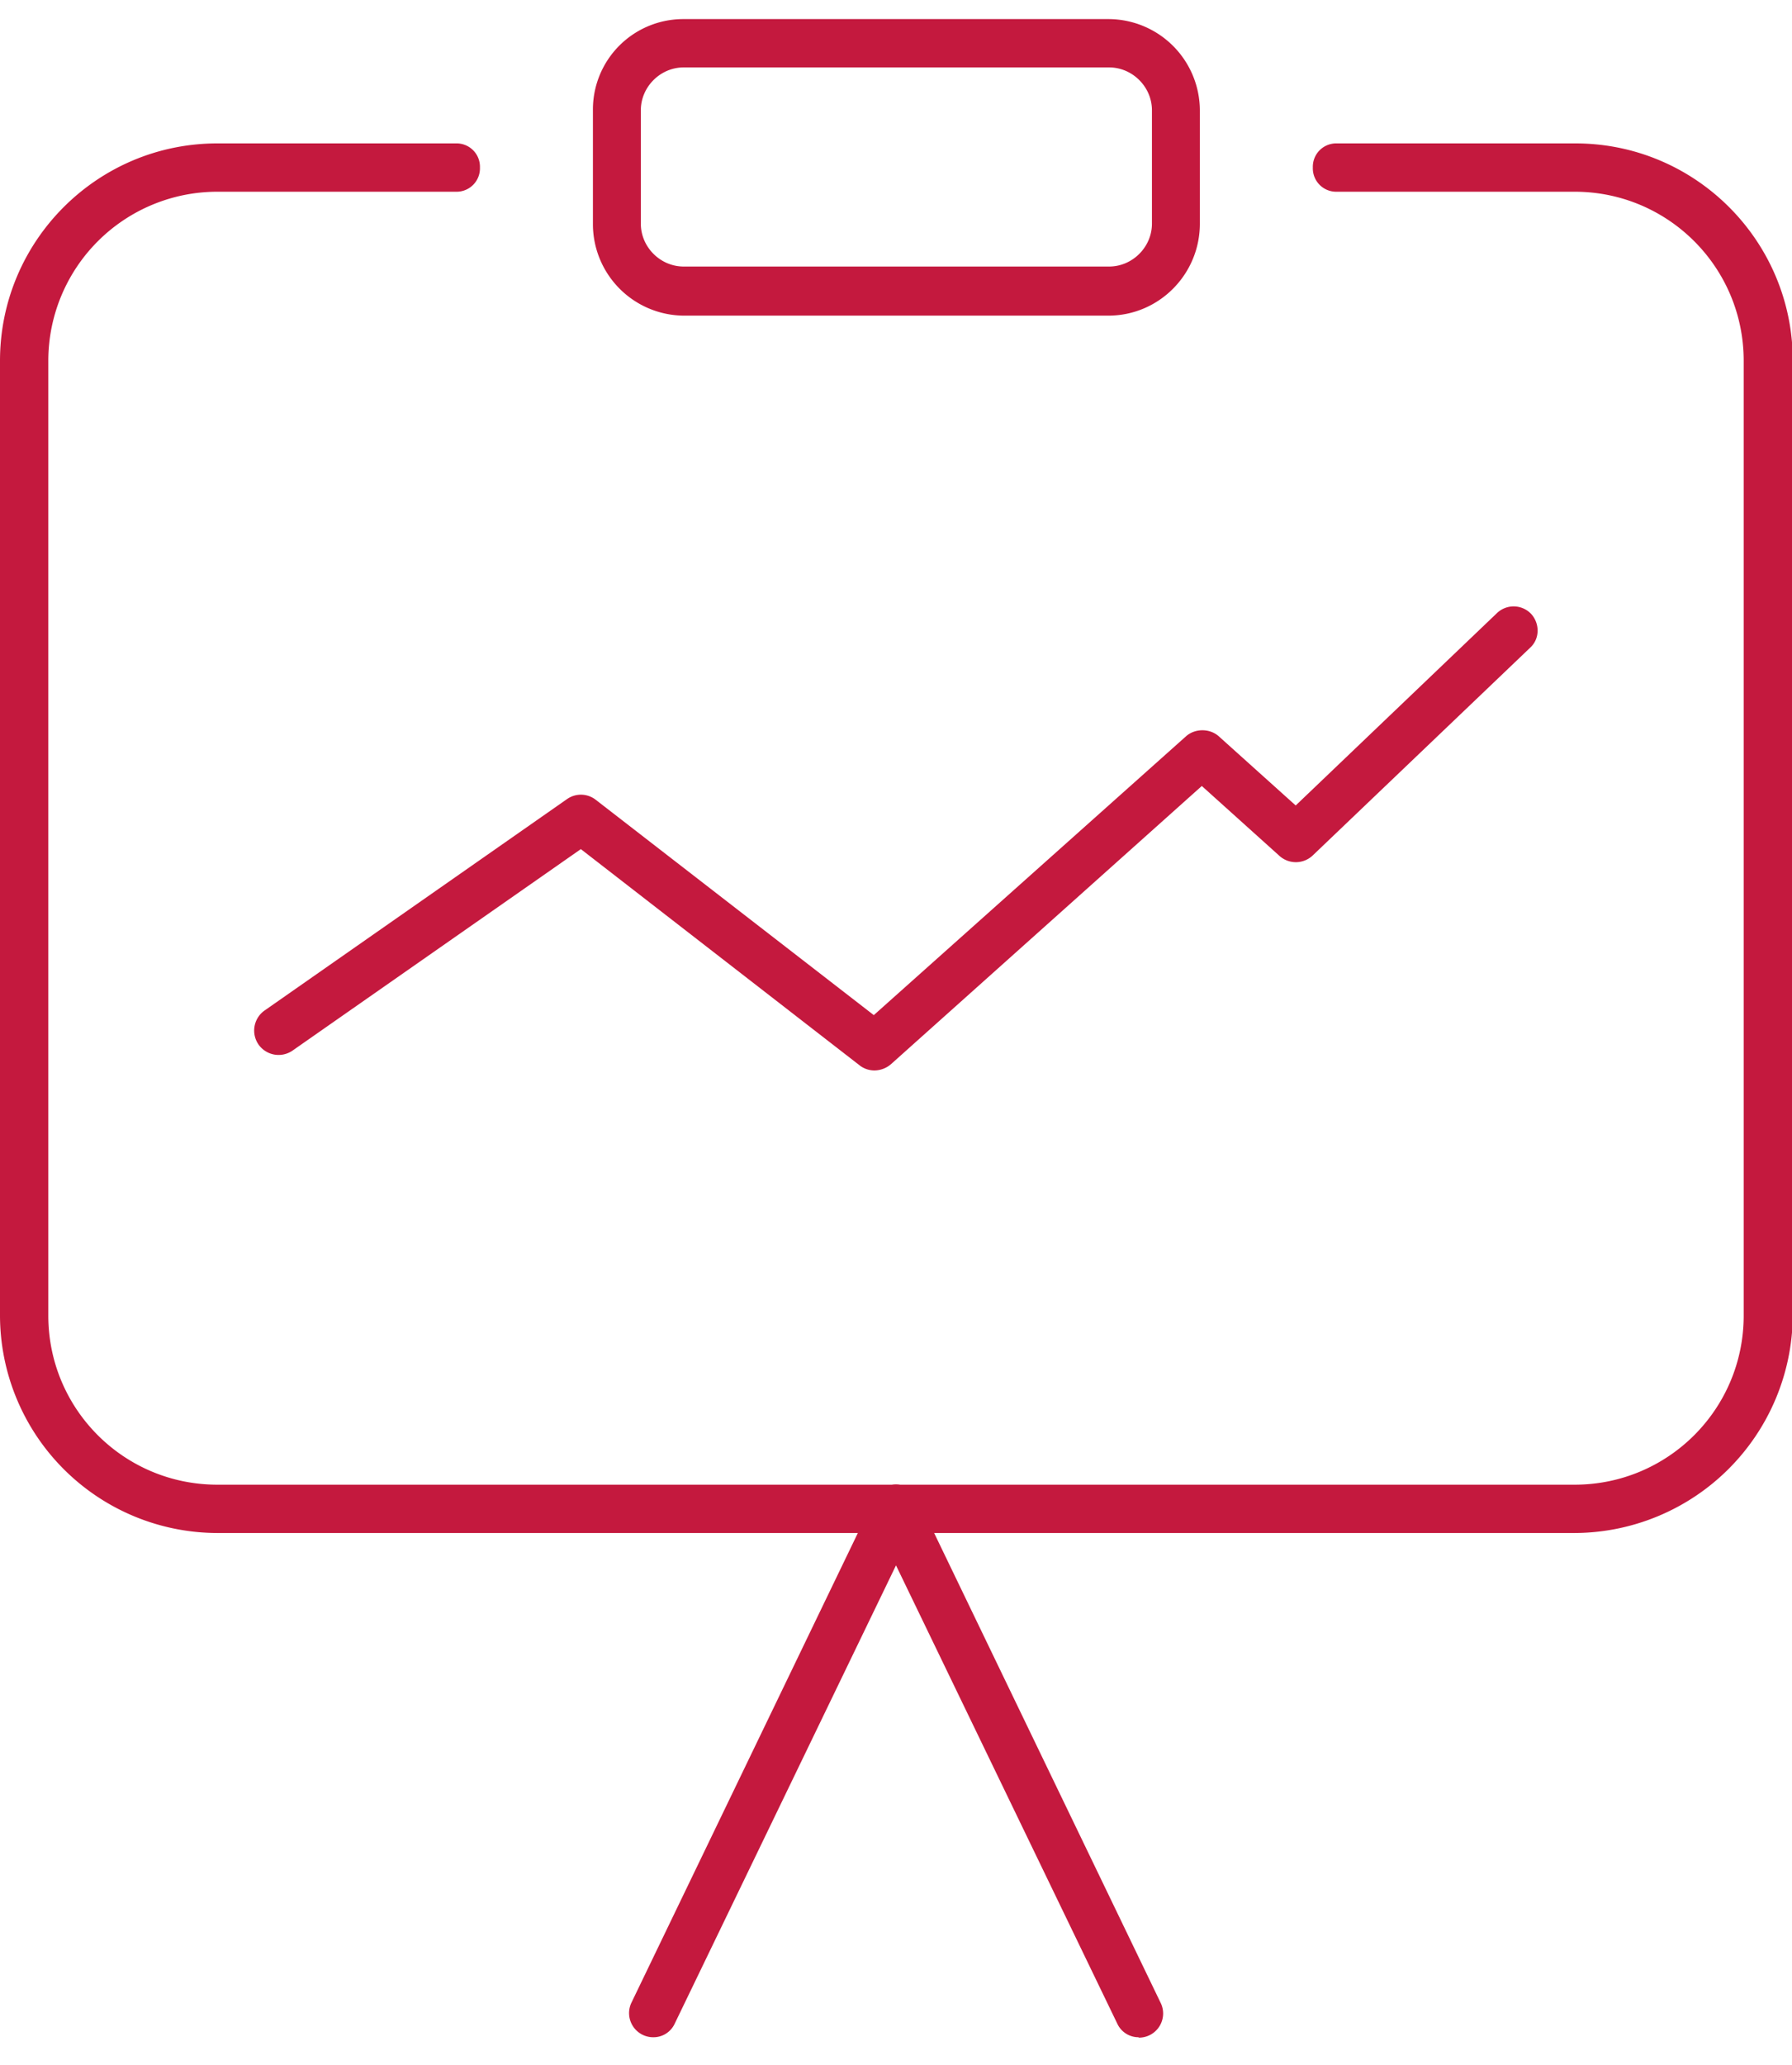 <svg viewBox="0 0 46 53" fill="none" xmlns="http://www.w3.org/2000/svg"><g clip-path="url(#a)" fill="#C4193E"><path d="M40.42 39.34h-34.84a5.59 5.59 0 0 1-5.58-5.58v-24.5c0-3.08 2.5-5.58 5.58-5.58h6.12a.6.6 0 0 1 .62.62.6.6 0 0 1-.62.62h-6.12a4.34 4.34 0 0 0-4.34 4.34v24.5c0 2.4 1.94 4.34 4.34 4.34h34.84c2.4 0 4.34-1.94 4.34-4.34v-24.5c0-2.4-1.94-4.34-4.34-4.34h-6.1a.6.6 0 0 1-.62-.62.6.6 0 0 1 .62-.62h6.12c3.08 0 5.58 2.5 5.58 5.58v24.5a5.62 5.62 0 0 1-5.6 5.58Z"/><path d="M16.77 52.28a.62.62 0 0 1-.56-.89l6.24-12.94a.62.62 0 1 1 1.12.54l-6.25 12.94a.6.6 0 0 1-.55.35Z"/><path d="M29.23 52.28a.6.6 0 0 1-.55-.35l-6.25-12.94a.62.62 0 1 1 1.12-.54l6.24 12.94a.62.62 0 0 1-.56.9Zm-.78-44.18h-10.9a2.35 2.35 0 0 1-2.33-2.33v-2.94a2.32 2.32 0 0 1 2.33-2.34h10.92a2.35 2.35 0 0 1 2.33 2.34v2.91c0 1.3-1.05 2.36-2.35 2.36Zm-10.9-6.37c-.6 0-1.1.5-1.1 1.1v2.91c0 .6.5 1.1 1.1 1.1h10.92c.6 0 1.1-.5 1.1-1.1v-2.91c0-.6-.5-1.1-1.1-1.1h-10.92Zm4.9 25.74a.62.62 0 0 1-.37-.12l-7.17-5.56-7.4 5.17a.63.63 0 0 1-.87-.15.63.63 0 0 1 .14-.87l7.77-5.43a.62.62 0 0 1 .75.02l7.13 5.52 8.02-7.16c.23-.2.6-.2.83 0l1.98 1.78 5.17-4.94a.62.62 0 0 1 .87.02c.23.25.23.64-.02.87l-5.58 5.33a.63.63 0 0 1-.85.02l-2-1.8-7.98 7.14a.66.66 0 0 1-.42.16Z"/></g><defs><clipPath id="a"><path fill="#fff" transform="translate(0 .493)" d="M0 0h46v51.79h-46z"/></clipPath></defs></svg>